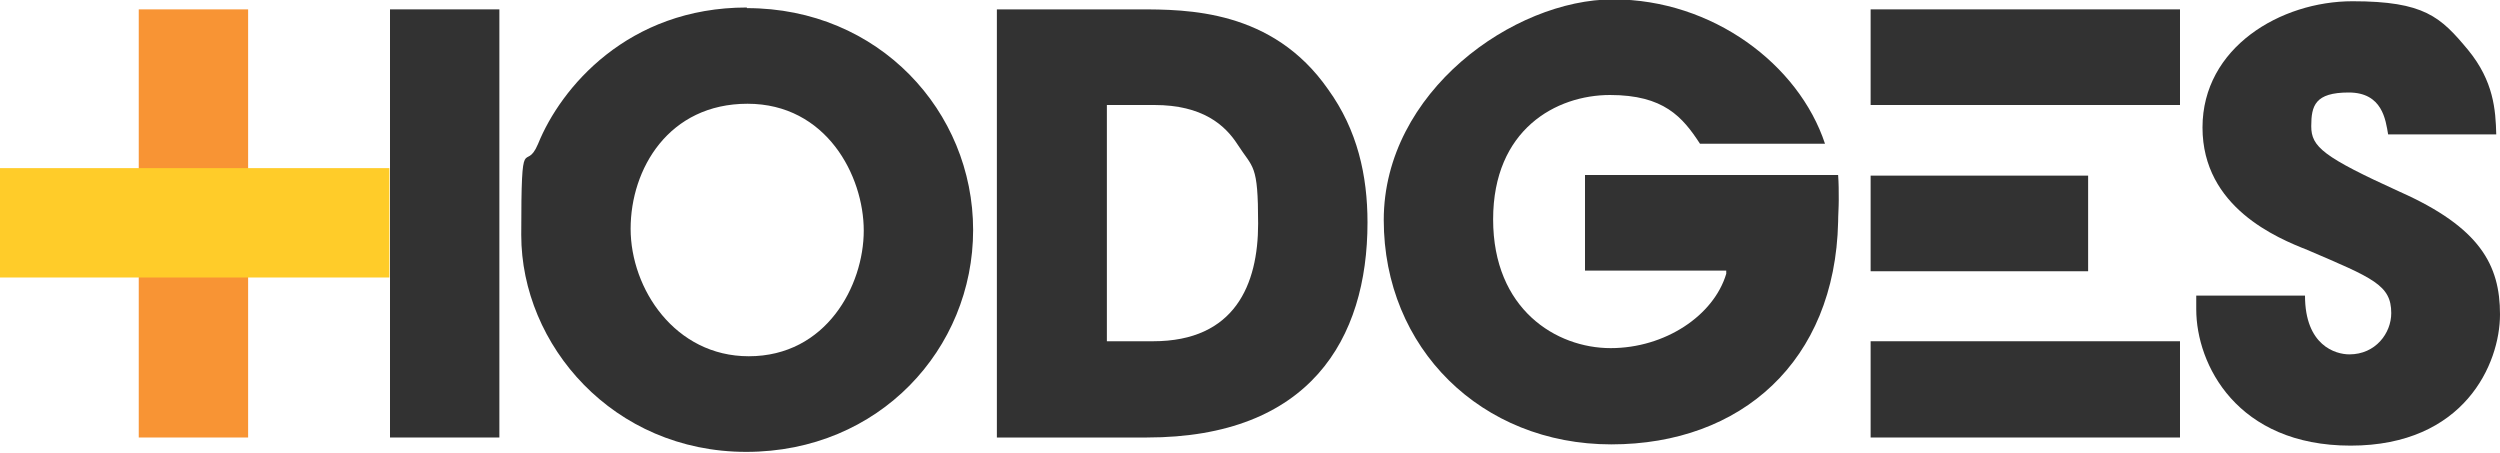 <?xml version="1.0" encoding="UTF-8"?>
<svg id="Layer_1" xmlns="http://www.w3.org/2000/svg" version="1.1" viewBox="0 0 400 72.4">
  <!-- Generator: Adobe Illustrator 29.8.1, SVG Export Plug-In . SVG Version: 2.1.1 Build 2)  -->
  <defs>
    <style>
      .st0 {
        fill: #323232;
      }

      .st0, .st1, .st2 {
        fill-rule: evenodd;
      }

      .st1 {
        fill: #f89434;
      }

      .st2 {
        fill: #ffcc29;
      }
    </style>
  </defs>
  <g id="Group">
    <g>
      <path id="Fill-1" class="st0" d="M119.8,57c12.4,0,18.4-11.3,18.4-20.1s-6-20.3-18.6-20.3-18.7,10.4-18.7,20,7.1,20.4,18.9,20.4ZM119.5,1.3c21.1,0,36.2,16.5,36.2,35.5s-15,35.5-36.3,35.5-36-17.1-36-34.7.6-9.6,2.7-14.6c3.6-8.9,14.3-21.8,33.4-21.8h0Z"/>
      <path id="Fill-2" class="st0" d="M177,54.6h7.5c13.1,0,16.8-9.1,16.8-18.8s-.8-8.8-3.3-12.7c-2-3.1-5.6-6.3-13.3-6.3h-7.6v37.8ZM159.5,1.5h22.7c7.7,0,21.4,0,30.3,12.8,4.7,6.5,6.3,13.8,6.3,21.3,0,18.7-9.3,34.4-35.3,34.4h-24V1.5h0Z"/>
      <path id="Fill-3" class="st0" d="M382.1,21.5c-.4-2.3-.9-6.7-6.3-6.7s-6,2.1-6,5.4,1.9,4.9,14.2,10.5c12.8,5.7,16,11.7,16,19.6s-5.7,21-23.9,21-24.7-13-24.7-21.8v-2.2h17.4c0,8,4.9,9.4,7.1,9.4,4.2,0,6.7-3.4,6.7-6.6,0-4.5-2.9-5.6-13.4-10.1-4.8-1.9-16.8-6.8-16.8-19.6S364.9.2,376.4.2s14.1,2.5,18.5,7.8c4.1,5,4.4,9.6,4.5,13.5h-17.3"/>
      <polygon id="Fill-5" class="st0" points="62.4 70 79.9 70 79.9 1.5 62.4 1.5 62.4 70"/>
      <polygon id="Fill-9" class="st0" points="299.3 16.8 348.8 16.8 348.8 1.5 299.3 1.5 299.3 16.8"/>
      <polygon id="Fill-10" class="st0" points="299.3 43.4 334.1 43.4 334.1 28.1 299.3 28.1 299.3 43.4"/>
      <polygon id="Fill-11" class="st0" points="299.3 70 348.8 70 348.8 54.6 299.3 54.6 299.3 70"/>
      <path id="Fill-12" class="st0" d="M294.2,32.1c0-1.6,0-2.7-.1-4.1h-.7s0,0,0,0h-39.8v15.3h22.6v.5c-2,6.7-9.8,11.9-18.5,11.9s-18.8-6.2-18.8-20.6,10.1-19.9,18.7-19.9,11.6,3.5,14.4,7.8h20c-4.2-12.7-18-23.1-33.9-23.1s-36.7,14.8-36.7,35.3,15.6,35.9,36.4,35.9,35.8-13.3,36.3-35.6c0-1.1.1-2.3.1-3.5"/>
    </g>
  </g>
  <polygon class="st1" points="22.2 70 39.7 70 39.7 1.5 22.2 1.5 22.2 70"/>
  <polygon class="st2" points="0 44.4 62.3 44.4 62.3 26.9 0 26.9 0 44.4"/>
</svg>